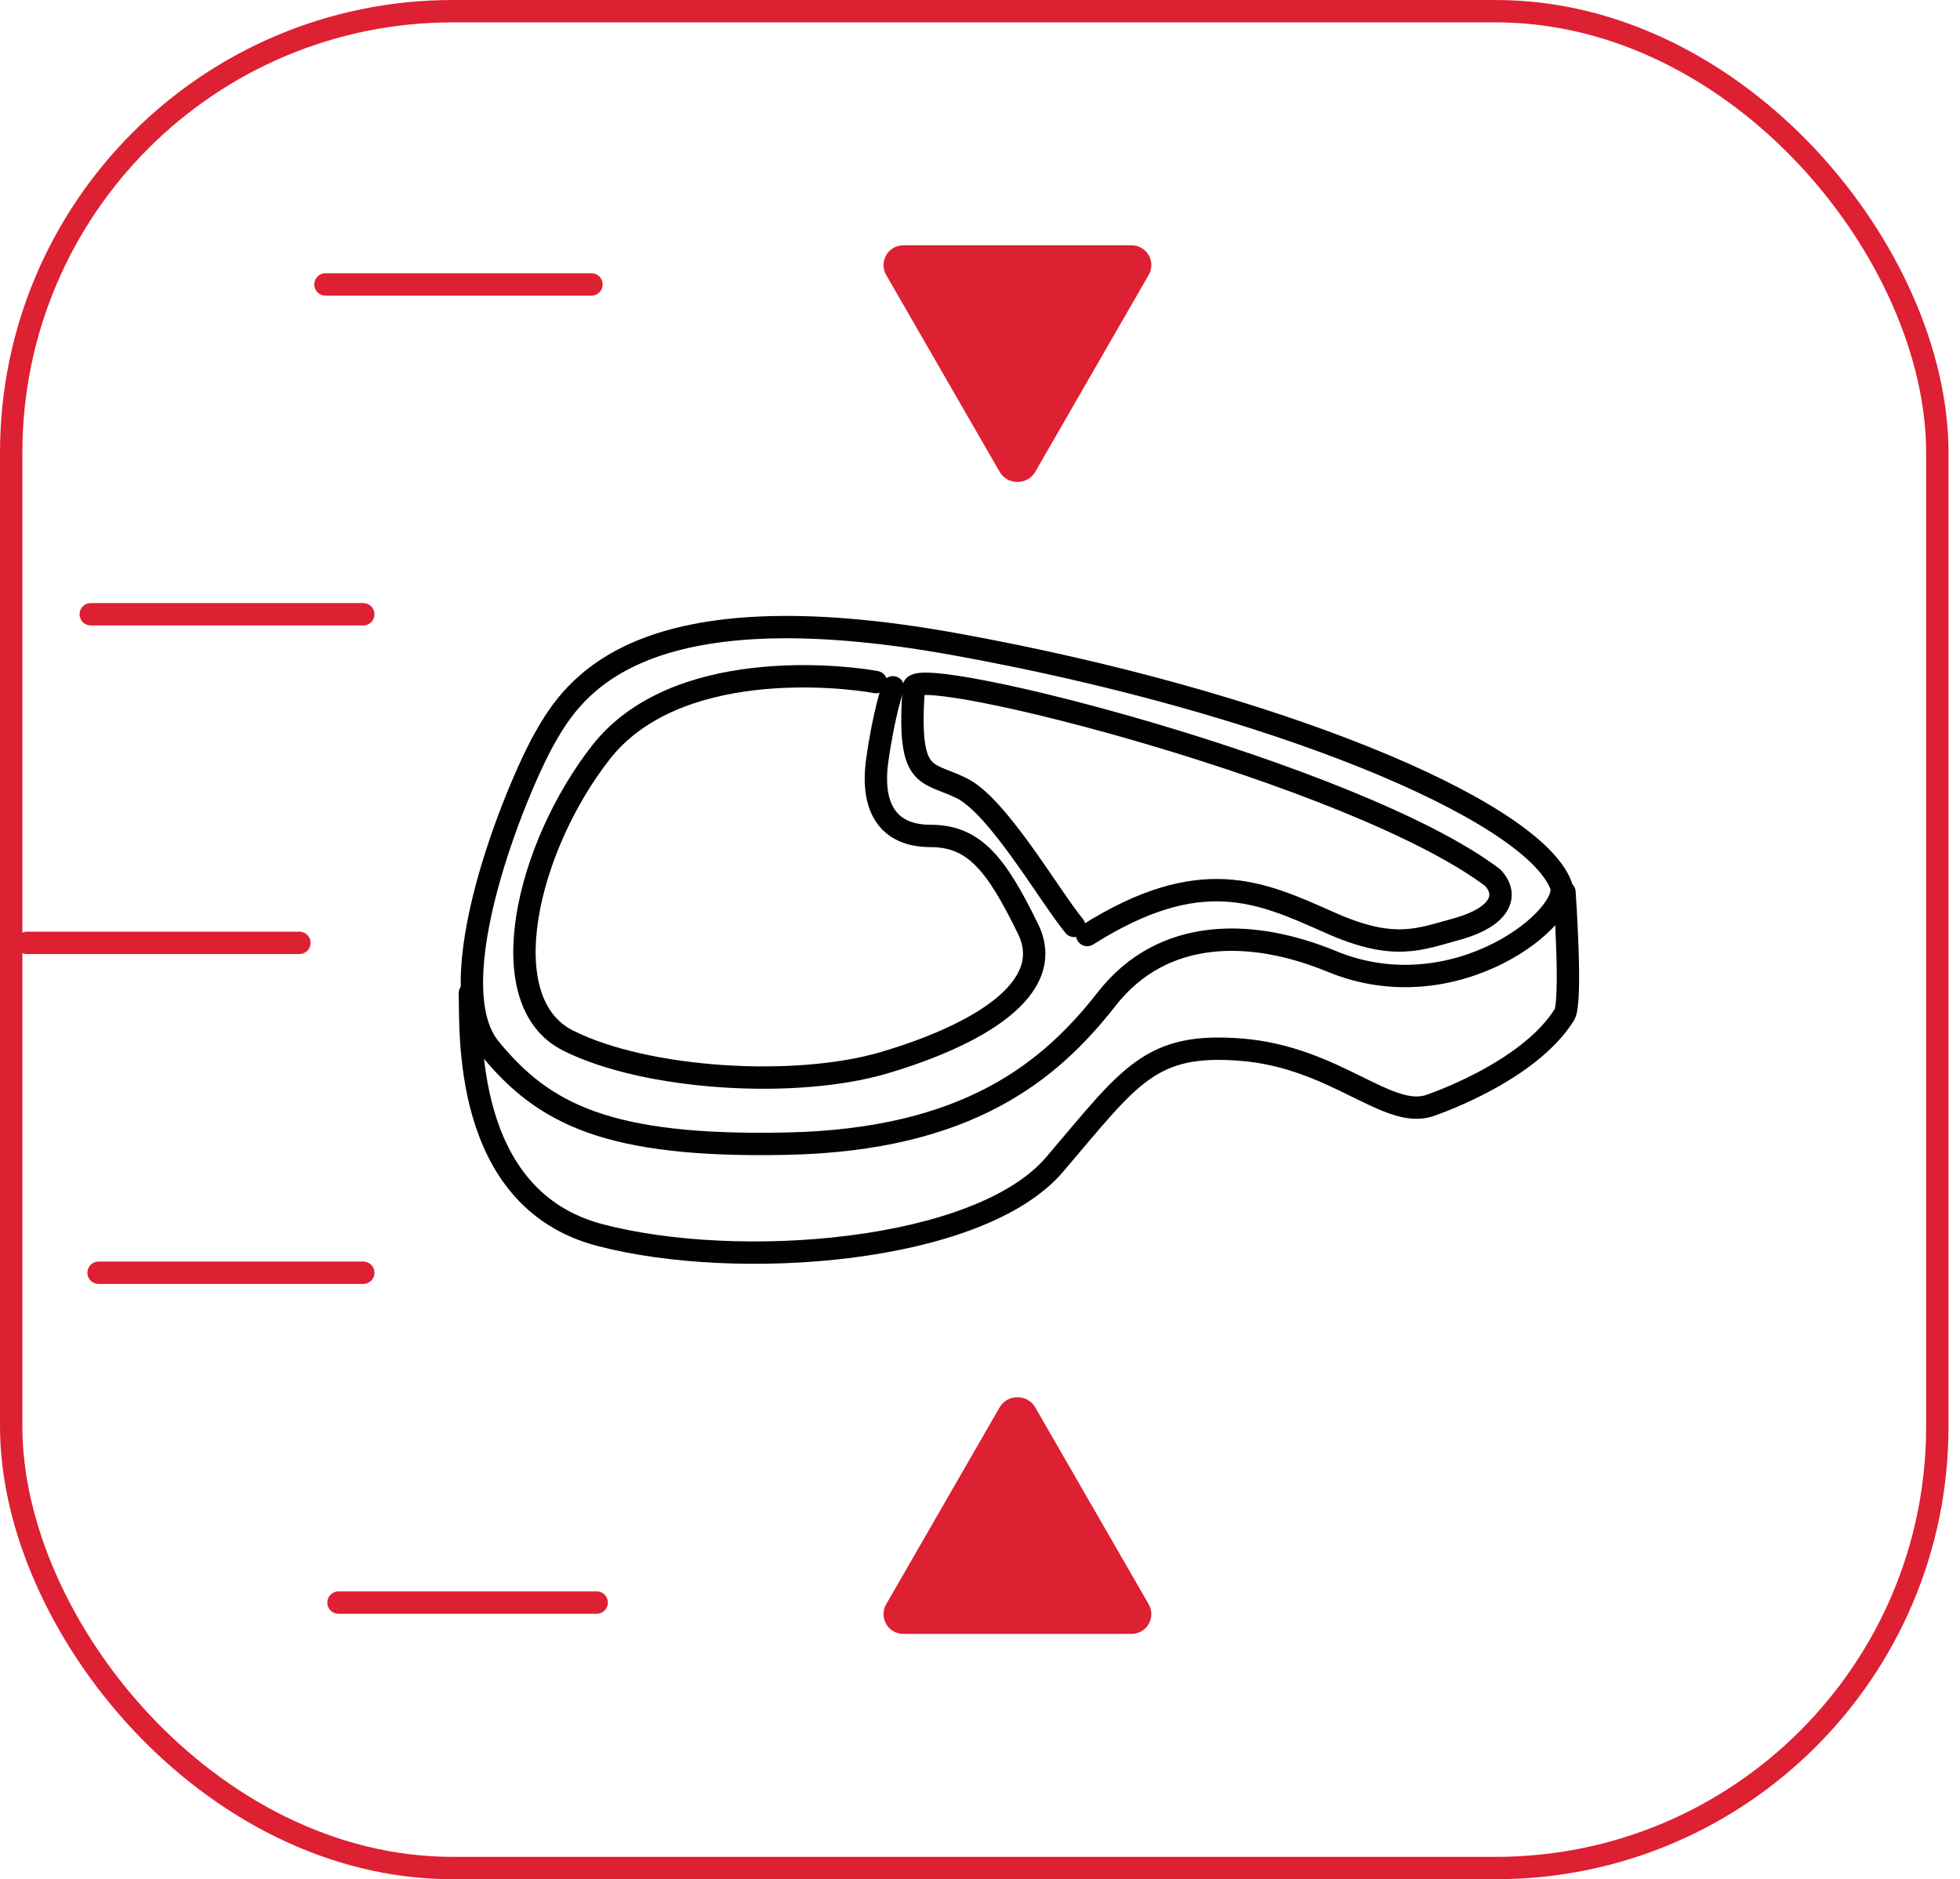 <svg width="73" height="70" viewBox="0 0 73 70" fill="none" xmlns="http://www.w3.org/2000/svg">
<rect x="0.417" y="0.417" width="71.738" height="69.167" rx="16.442" stroke="#DD2032" stroke-width="0.833"/>
<path d="M49.574 35.801C46.611 34.587 43.309 34.539 41.22 37.21C39.132 39.881 36.072 42.455 29.321 42.601C22.619 42.746 20.239 41.484 18.248 39.055C16.257 36.627 19.219 29.39 20.288 27.496C21.356 25.602 23.785 21.863 35.587 24C47.388 26.136 56.956 30.119 58.122 32.936C58.656 34.053 54.236 37.744 49.574 35.801Z" stroke="#010101" stroke-width="0.833" stroke-miterlimit="10" stroke-linecap="round" stroke-linejoin="round"/>
<path d="M17.5 37C17.549 38.311 17.18 44.641 22.328 46.001C27.477 47.36 36.461 46.68 39.278 43.378C42.095 40.075 42.824 38.812 46.272 39.104C49.72 39.395 51.663 41.678 53.217 41.192C53.217 41.192 56.908 39.978 58.268 37.793C58.559 37.307 58.268 33.231 58.268 33.231" stroke="#010101" stroke-width="0.833" stroke-miterlimit="10" stroke-linecap="round" stroke-linejoin="round"/>
<path d="M32.624 25.408C31.313 25.165 25.145 24.485 22.377 28.031C19.608 31.576 18.248 37.307 21.163 38.764C24.076 40.221 29.613 40.561 32.916 39.59C36.218 38.618 39.472 36.87 38.258 34.539C37.093 32.159 36.267 31.139 34.664 31.139C33.061 31.139 32.43 30.07 32.673 28.322C32.916 26.573 33.256 25.602 33.256 25.602" stroke="#010101" stroke-width="0.833" stroke-miterlimit="10" stroke-linecap="round" stroke-linejoin="round"/>
<path d="M40.007 34.49C39.084 33.373 37.141 29.973 35.781 29.342C34.47 28.71 33.79 29.099 34.033 25.602C34.082 24.68 50.449 28.808 55.597 32.693C56.228 33.373 55.84 34.15 54.334 34.587C52.877 34.976 51.954 35.461 49.477 34.344C46.952 33.227 44.718 32.159 40.492 34.83" stroke="#010101" stroke-width="0.833" stroke-miterlimit="10" stroke-linecap="round" stroke-linejoin="round"/>
<path d="M12.122 10.595H22.03" stroke="#DD2032" stroke-width="0.833" stroke-miterlimit="10" stroke-linecap="round" stroke-linejoin="round"/>
<path d="M3.38 22.882H13.53" stroke="#DD2032" stroke-width="0.833" stroke-miterlimit="10" stroke-linecap="round" stroke-linejoin="round"/>
<path d="M1 35.121H11.151" stroke="#DD2032" stroke-width="0.833" stroke-miterlimit="10" stroke-linecap="round" stroke-linejoin="round"/>
<path d="M3.671 47.409H13.53" stroke="#DD2032" stroke-width="0.833" stroke-miterlimit="10" stroke-linecap="round" stroke-linejoin="round"/>
<path d="M12.607 59.696H22.224" stroke="#DD2032" stroke-width="0.833" stroke-miterlimit="10" stroke-linecap="round" stroke-linejoin="round"/>
<path d="M37.578 9.138H33.645C33.062 9.138 32.722 9.769 33.013 10.255L37.239 17.589C37.53 18.074 38.258 18.074 38.55 17.589L42.775 10.255C43.067 9.769 42.727 9.138 42.144 9.138H38.55" fill="#DD2032"/>
<path d="M37.578 60.862H33.644C33.062 60.862 32.722 60.231 33.013 59.745L37.238 52.411C37.53 51.926 38.258 51.926 38.55 52.411L42.775 59.745C43.066 60.231 42.726 60.862 42.144 60.862H38.55" fill="#DD2032"/>
</svg>
